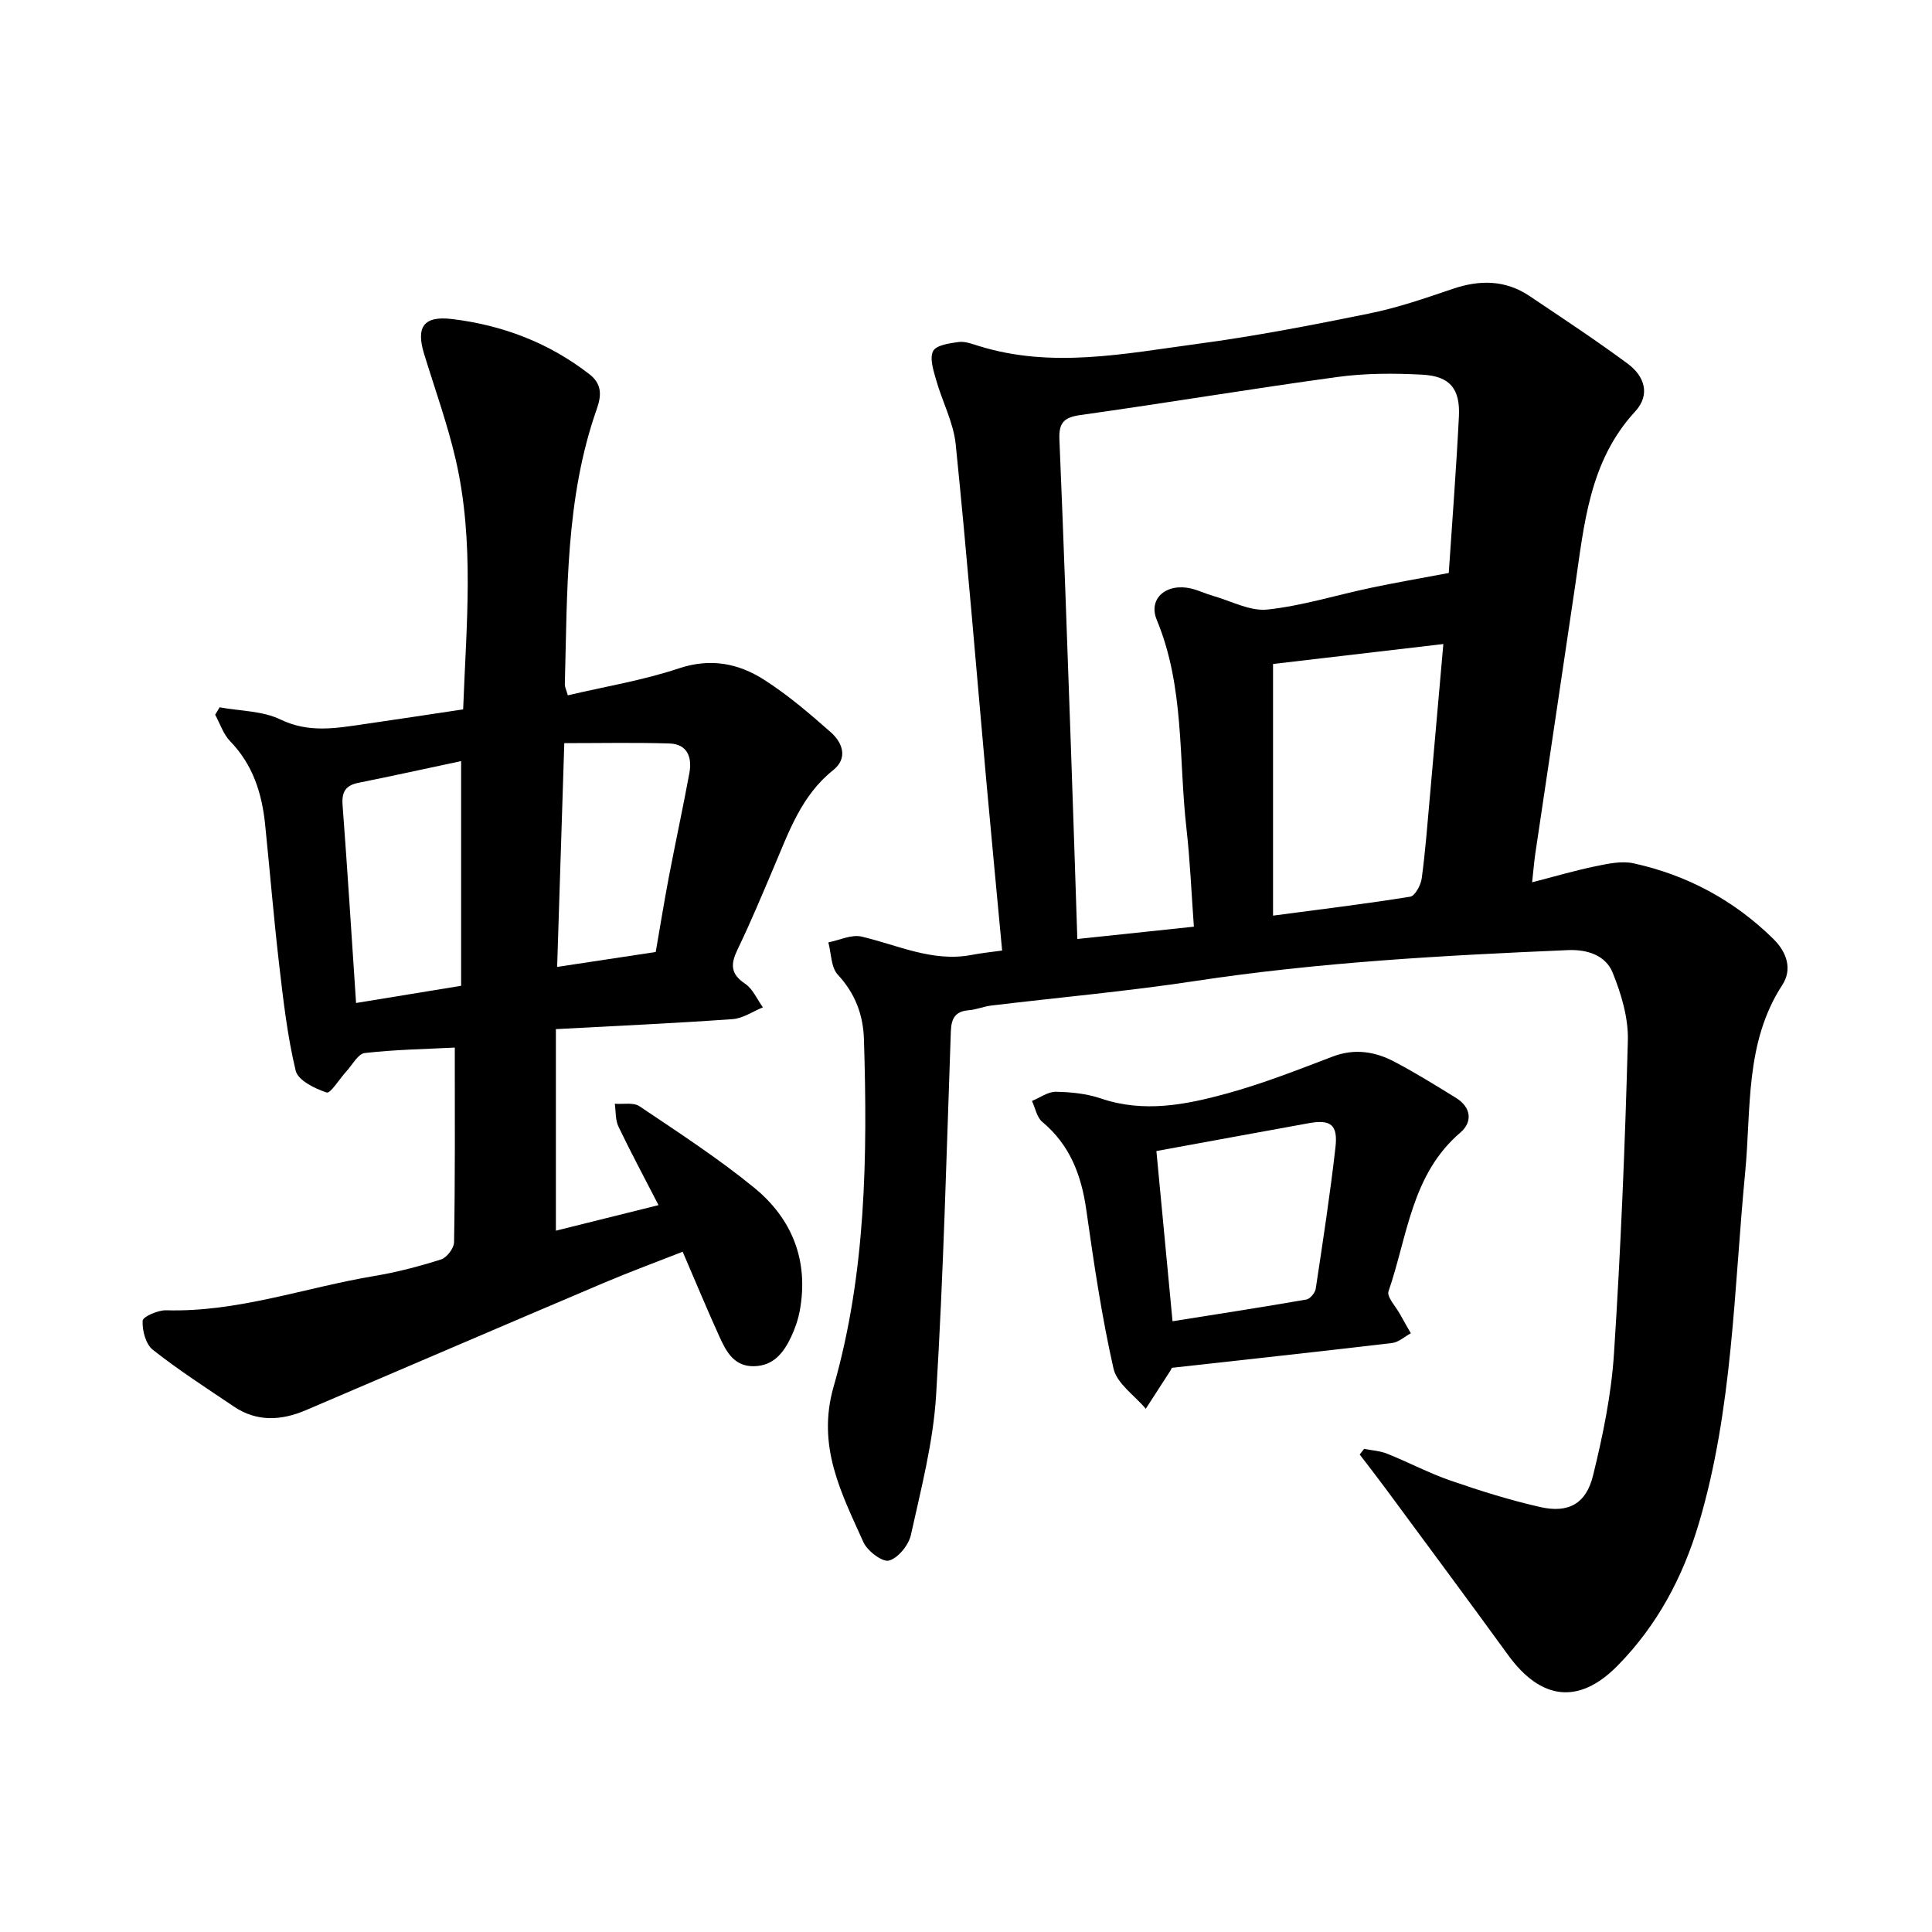 <svg enable-background="new 0 0 400 400" viewBox="0 0 400 400" xmlns="http://www.w3.org/2000/svg"><path d="m207.48 196.8c-1.11-11.93-2.22-23.44-3.26-34.96-2.09-23.28-3.99-46.58-6.35-69.84-.46-4.54-2.8-8.87-4.06-13.36-.55-1.95-1.38-4.45-.62-5.95.63-1.23 3.4-1.63 5.28-1.88 1.33-.18 2.81.4 4.17.82 15.13 4.71 30.23 1.58 45.25-.43 11.93-1.59 23.78-3.89 35.58-6.29 5.87-1.19 11.6-3.16 17.29-5.1 5.62-1.91 10.93-1.87 15.93 1.49 6.83 4.59 13.7 9.11 20.31 14 3.45 2.55 4.79 6.38 1.52 9.92-9.52 10.33-10.54 23.43-12.44 36.31-2.71 18.4-5.48 36.79-8.21 55.19-.25 1.7-.38 3.42-.66 5.95 4.74-1.22 8.89-2.45 13.13-3.32 2.57-.53 5.4-1.15 7.87-.61 11.09 2.43 20.79 7.64 28.93 15.64 2.82 2.77 3.98 6.31 1.87 9.54-7.79 11.97-6.42 25.65-7.69 38.8-2.35 24.34-2.55 48.96-9.59 72.68-3.31 11.16-8.65 21.16-16.87 29.5-7.92 8.03-15.79 7.17-22.63-2.25-8.4-11.57-16.94-23.05-25.43-34.56-1.73-2.34-3.52-4.64-5.29-6.95.31-.39.61-.78.92-1.17 1.6.32 3.29.41 4.78 1.01 4.42 1.77 8.65 4.02 13.14 5.57 6.11 2.11 12.31 4.06 18.6 5.48 5.76 1.29 9.43-.67 10.87-6.53 2.04-8.29 3.79-16.78 4.34-25.28 1.4-21.57 2.29-43.19 2.87-64.8.12-4.68-1.36-9.64-3.15-14.05-1.44-3.56-5.22-4.83-9.22-4.66-25.87 1.1-51.7 2.52-77.36 6.42-13.96 2.12-28.06 3.37-42.08 5.06-1.57.19-3.08.85-4.65.97-2.83.22-3.61 1.72-3.71 4.39-.89 25.11-1.52 50.25-3.05 75.32-.59 9.72-3.11 19.36-5.22 28.93-.46 2.1-2.64 4.78-4.54 5.3-1.37.37-4.48-2-5.3-3.83-4.56-10.17-9.7-19.83-6.16-32.18 6.71-23.43 7.03-47.7 6.28-71.93-.16-5.07-1.82-9.49-5.42-13.37-1.41-1.52-1.34-4.41-1.95-6.68 2.31-.45 4.8-1.69 6.88-1.2 7.51 1.76 14.66 5.32 22.72 3.81 2.01-.4 4.03-.59 6.38-.92zm92.47-78.17c.68-10.22 1.54-21.29 2.1-32.37.29-5.78-1.85-8.38-7.59-8.69-5.84-.31-11.79-.31-17.56.48-17.75 2.42-35.42 5.39-53.16 7.87-3.47.48-4.55 1.61-4.4 5.06.89 21.12 1.62 42.24 2.37 63.36.47 13.14.88 26.29 1.34 40.07 8.27-.87 16.06-1.7 24.13-2.55-.52-7.1-.79-13.76-1.54-20.36-1.64-14.44-.37-29.26-6.15-43.18-1.84-4.44 2.06-7.69 7.17-6.46 1.53.37 2.98 1.08 4.5 1.51 3.74 1.06 7.62 3.21 11.23 2.83 7.19-.76 14.22-2.98 21.35-4.48 5-1.06 10.06-1.93 16.21-3.09zm-36.38 18.84v52.1c9.63-1.28 19.04-2.41 28.4-3.92 1-.16 2.19-2.39 2.38-3.78.75-5.5 1.16-11.04 1.66-16.58.93-10.38 1.83-20.76 2.82-31.95-11.9 1.39-23.13 2.71-35.26 4.13z"/><path d="m94.16 216.89c-5.99.31-12.35.41-18.64 1.13-1.41.16-2.58 2.47-3.83 3.82-1.41 1.53-3.27 4.61-4.06 4.35-2.45-.8-5.93-2.52-6.41-4.51-1.73-7.2-2.57-14.63-3.43-22.02-1.12-9.64-1.91-19.31-2.9-28.97-.66-6.47-2.54-12.39-7.25-17.24-1.41-1.45-2.08-3.62-3.09-5.47.31-.51.61-1.02.92-1.54 4.23.78 8.87.72 12.61 2.53 5.84 2.82 11.43 1.81 17.21.97 6.73-.97 13.46-2 20.6-3.07.64-17.37 2.4-34.67-1.55-51.76-1.71-7.38-4.3-14.56-6.53-21.82-1.73-5.63-.08-7.96 5.84-7.23 10.42 1.27 19.97 4.9 28.36 11.4 2.71 2.1 2.5 4.51 1.54 7.24-6.51 18.52-6.08 37.84-6.61 57.05-.01.44.24.89.62 2.21 7.69-1.81 15.52-3.09 22.96-5.57 6.56-2.19 12.32-1.07 17.64 2.32 4.92 3.14 9.43 7 13.83 10.88 2.46 2.17 3.62 5.38.51 7.86-6.59 5.25-9.17 12.78-12.28 20.08-2.43 5.7-4.8 11.44-7.5 17.01-1.45 3.01-1.56 5.05 1.53 7.12 1.61 1.07 2.49 3.23 3.7 4.9-2.09.85-4.14 2.29-6.28 2.44-11.88.85-23.77 1.38-36.58 2.07v41.73c6.58-1.64 13.6-3.39 21.25-5.29-2.93-5.69-5.74-10.92-8.3-16.27-.66-1.38-.52-3.13-.75-4.72 1.73.14 3.86-.33 5.11.52 8.03 5.4 16.18 10.7 23.67 16.8 7.92 6.44 11.41 15.14 9.52 25.5-.34 1.85-.98 3.7-1.78 5.41-1.54 3.29-3.66 6.06-7.76 6.11s-5.71-3.06-7.1-6.12c-2.56-5.63-4.92-11.34-7.61-17.58-5.57 2.19-11.02 4.19-16.36 6.46-20.56 8.73-41.08 17.55-61.62 26.33-5.1 2.18-10.16 2.49-14.96-.75-5.66-3.82-11.41-7.52-16.76-11.74-1.47-1.16-2.21-4-2.11-6.01.04-.84 3.17-2.22 4.86-2.17 14.85.43 28.75-4.7 43.11-7.1 4.67-.78 9.29-1.99 13.8-3.42 1.2-.38 2.69-2.32 2.71-3.57.23-13.36.15-26.68.15-40.3zm-20.44-9.23c7.49-1.23 14.41-2.36 21.75-3.56 0-15.63 0-30.89 0-46.52-7.35 1.56-14.28 3.09-21.25 4.49-2.72.54-3.5 1.93-3.29 4.66 1 13.28 1.83 26.58 2.79 40.93zm43.11-53.8c-.51 15.88-.99 30.99-1.48 46.33 7.25-1.1 13.77-2.08 20.41-3.09.92-5.28 1.75-10.45 2.73-15.59 1.37-7.17 2.92-14.3 4.24-21.47.59-3.23-.39-5.99-4.14-6.11-7.1-.22-14.2-.07-21.76-.07z"/><path d="m242.63 283.19c-.18.34-.25.49-.33.62-1.69 2.62-3.39 5.24-5.08 7.86-2.31-2.76-5.97-5.2-6.68-8.32-2.45-10.82-4.07-21.84-5.63-32.83-1.02-7.2-3.37-13.45-9.12-18.25-1.13-.94-1.44-2.86-2.13-4.33 1.65-.67 3.3-1.92 4.94-1.9 3.13.05 6.39.39 9.34 1.39 8.89 3.02 17.58 1.3 26.1-1.04 7.43-2.04 14.66-4.89 21.88-7.64 4.55-1.73 8.77-1.04 12.8 1.08 4.35 2.29 8.53 4.89 12.72 7.47 3.19 1.96 3.46 5.01.92 7.18-10.16 8.67-10.94 21.48-14.88 32.86-.41 1.17 1.52 3.17 2.39 4.77.72 1.32 1.48 2.62 2.23 3.93-1.3.7-2.54 1.86-3.9 2.02-15.09 1.78-30.2 3.42-45.57 5.13zm-3.21-44.88c1.12 11.82 2.2 23.28 3.34 35.24 9.65-1.53 18.7-2.93 27.72-4.5.77-.13 1.8-1.39 1.93-2.24 1.47-9.73 2.97-19.47 4.08-29.24.54-4.72-.98-5.84-5.5-5.03-10.28 1.86-20.55 3.76-31.57 5.77z"/></svg>